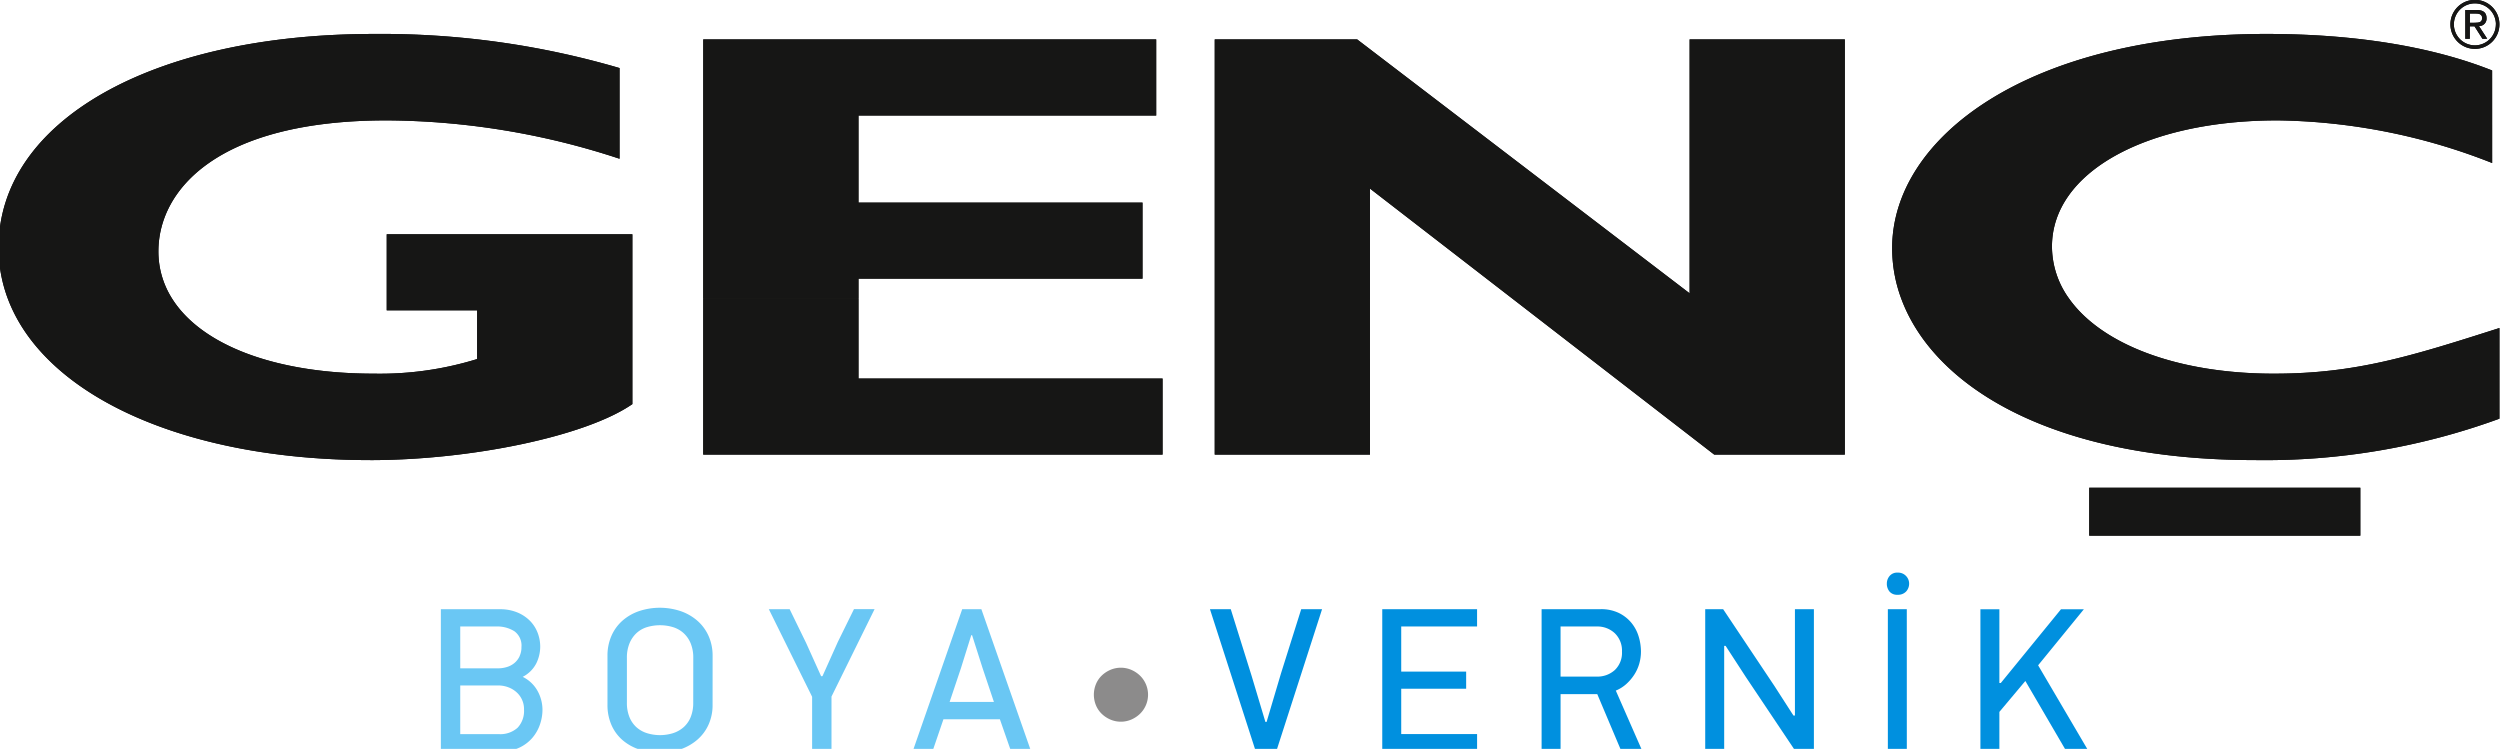 <svg xmlns="http://www.w3.org/2000/svg" xmlns:xlink="http://www.w3.org/1999/xlink" width="217" height="65" viewBox="0 0 217 65">
  <defs>
    <clipPath id="clip-path">
      <rect id="Rectangle_8839" data-name="Rectangle 8839" width="217.074" height="65.342" fill="none"/>
    </clipPath>
    <clipPath id="clip-genc-logo-tr">
      <rect width="217" height="65"/>
    </clipPath>
  </defs>
  <g id="genc-logo-tr" clip-path="url(#clip-genc-logo-tr)">
    <g id="Group_16272" data-name="Group 16272" transform="translate(-0.123 -5.012)">
      <g id="Group_15273" data-name="Group 15273" transform="translate(0 5)" clip-path="url(#clip-path)">
        <path id="Path_110891" data-name="Path 110891" d="M205,42.345H181.468V46.51H205ZM32.263,39.95c8.719,0,18.707-2.061,22.75-4.862V20.345H33.69V26.95h7.847v4.228a28.557,28.557,0,0,1-8.957,1.268c-8.573,0-15-2.487-17.531-6.532h0a7.616,7.616,0,0,1-1.176-4.09c0-5.337,5.153-11.362,19.817-11.362A65.4,65.4,0,0,1,53.9,13.792V5.918A73.509,73.509,0,0,0,32.58,2.959C13.317,2.959,0,10.515,0,21.507a12.526,12.526,0,0,0,.794,4.408h0c3.137,8.4,15.292,14.033,31.468,14.033m28.9-14.033H74.64V24.2H99.293V17.6H74.64V10.04h25.842V3.434H61.164Zm0,13.557h39.872V32.869H74.64V25.917H61.164Zm57.872-13.557H105.561V39.474h13.476Zm29.885,13.557h11.335V3.434H146.781V25.471L117.927,3.434H105.561V25.917h13.476V16.381l12.341,9.536ZM216.44,6.129c-5.311-2.114-12.049-3.171-19.579-3.171-20.689,0-32.5,8.984-32.5,18.6a12.6,12.6,0,0,0,.784,4.356h0c2.785,7.588,13,14.033,30.686,14.033a59.275,59.275,0,0,0,21.244-3.594V28.483c-7.768,2.484-12.525,3.963-19.579,3.963-8.4,0-14.982-2.557-17.789-6.532h0a7.735,7.735,0,0,1-1.472-4.513c0-6.394,8.085-10.939,19.579-10.939a52.341,52.341,0,0,1,18.628,3.7Zm-1.527-4.14h-.406v-.8h.515c.263,0,.549.051.549.383,0,.4-.315.412-.658.412m1.1,1.391-.716-1.1a.643.643,0,0,0,.658-.681c0-.48-.28-.715-.876-.715h-.967v2.5h.389V2.3h.412L215.6,3.38Zm.75-1.252A1.821,1.821,0,1,1,214.947.306a1.821,1.821,0,0,1,1.821,1.821m.306,0a2.128,2.128,0,1,0-2.128,2.127,2.128,2.128,0,0,0,2.128-2.127" fill="#161615"/>
        <path id="Path_110892" data-name="Path 110892" d="M370.1,152.187v-6.4h-1.646v12.327H370.1v-3.417l2.254-2.684,3.561,6.1h1.932l-4.384-7.461,3.972-4.866h-1.986l-5.224,6.4Zm-9.536-7.935a.858.858,0,0,0,.7.278.951.951,0,0,0,.743-.286,1,1,0,0,0,.259-.7.948.948,0,0,0-.259-.635.936.936,0,0,0-.743-.3.833.833,0,0,0-.7.3,1.006,1.006,0,0,0-.232.635,1.061,1.061,0,0,0,.232.707m1.5,1.53H360.42v12.327h1.646Zm-9.839,9.232-1.646-2.558-4.456-6.673h-1.556v12.327h1.646v-9.142h.125l1.754,2.7,4.312,6.441H354V145.782h-1.646v9.232Zm-15.5-3.954a2.236,2.236,0,0,1-1.584.573h-3.131v-4.348h3.131a2.2,2.2,0,0,1,1.584.591,2.1,2.1,0,0,1,.617,1.592,2.065,2.065,0,0,1-.617,1.592m-6.36-5.278v12.327h1.646v-4.956h3.185l2.093,4.956h1.825l-2.308-5.26a3.136,3.136,0,0,0,.922-.582,4.058,4.058,0,0,0,.689-.814,3.551,3.551,0,0,0,.429-.957,3.784,3.784,0,0,0,.143-1.029,4.541,4.541,0,0,0-.2-1.315,3.407,3.407,0,0,0-.626-1.181,3.27,3.27,0,0,0-1.091-.859,3.527,3.527,0,0,0-1.592-.331Zm-5.6,12.327v-1.485H318.18v-3.936h5.636V151.2H318.18v-3.918h6.584v-1.5h-8.23v12.327Zm-18.374-2.541-1.2-4.008-1.807-5.779h-1.807l3.972,12.327h1.789l3.972-12.327H309.5l-1.753,5.564-1.252,4.222Z" transform="translate(-196.431 -92.892)" fill="#0090df"/>
        <path id="Path_110893" data-name="Path 110893" d="M277.2,167.7a2.32,2.32,0,0,0-.51-.743,2.508,2.508,0,0,0-.751-.5,2.309,2.309,0,0,0-1.825,0,2.514,2.514,0,0,0-.751.5,2.207,2.207,0,0,0-.5.743,2.417,2.417,0,0,0,0,1.825,2.2,2.2,0,0,0,.5.743,2.516,2.516,0,0,0,.751.5,2.313,2.313,0,0,0,1.825,0,2.51,2.51,0,0,0,.751-.5,2.317,2.317,0,0,0,.51-.743,2.309,2.309,0,0,0,0-1.825" transform="translate(-177.614 -108.3)" fill="#8c8b8b"/>
        <path id="Path_110894" data-name="Path 110894" d="M156.228,153.718l.912,2.863.984,2.934h-3.847l.984-2.934.895-2.863Zm5.117,10.073-4.311-12.327h-1.664l-4.294,12.327h1.717l.948-2.773h4.9l.966,2.773Zm-18.222-6.513-1.3-2.881-1.431-2.934h-1.807l3.757,7.6v4.724h1.682v-4.741l3.739-7.586h-1.789l-1.4,2.845-1.333,2.97Zm-11.1,2.29a3.233,3.233,0,0,1-.232,1.288,2.338,2.338,0,0,1-.633.877,2.594,2.594,0,0,1-.918.5,3.845,3.845,0,0,1-2.2,0,2.5,2.5,0,0,1-.918-.5,2.39,2.39,0,0,1-.624-.877,3.239,3.239,0,0,1-.232-1.288V155.7a3.237,3.237,0,0,1,.232-1.288,2.537,2.537,0,0,1,.615-.886,2.352,2.352,0,0,1,.91-.51,3.938,3.938,0,0,1,2.23,0,2.435,2.435,0,0,1,.918.51,2.476,2.476,0,0,1,.624.886,3.232,3.232,0,0,1,.232,1.288Zm1.682-4.061a4.154,4.154,0,0,0-.341-1.7,3.818,3.818,0,0,0-.95-1.315,4.385,4.385,0,0,0-1.452-.85,5.7,5.7,0,0,0-3.675,0,4.276,4.276,0,0,0-1.443.85,3.773,3.773,0,0,0-.932,1.315,4.25,4.25,0,0,0-.332,1.7v4.258a4.3,4.3,0,0,0,.332,1.717,3.681,3.681,0,0,0,.932,1.306,4.235,4.235,0,0,0,1.443.832,5.543,5.543,0,0,0,1.846.3,5.354,5.354,0,0,0,1.8-.3,4.462,4.462,0,0,0,1.452-.832,3.771,3.771,0,0,0,.968-1.306,4.1,4.1,0,0,0,.35-1.717Zm-16.925,6.244a2.233,2.233,0,0,1-1.646.555H111.8v-4.223H115.1a2.463,2.463,0,0,1,.832.143,2.25,2.25,0,0,1,.715.411,1.957,1.957,0,0,1,.689,1.539,2.13,2.13,0,0,1-.555,1.574m.171-6.2a1.74,1.74,0,0,1-.446.582,1.843,1.843,0,0,1-.651.349,2.622,2.622,0,0,1-.784.116H111.8v-3.632h3.12a2.786,2.786,0,0,1,1.578.411,1.534,1.534,0,0,1,.615,1.378,1.8,1.8,0,0,1-.169.8m1.583,3.033a2.959,2.959,0,0,0-1.306-1.252,2.7,2.7,0,0,0,1.181-1.172,3.294,3.294,0,0,0,.34-1.44,3.343,3.343,0,0,0-.233-1.235,3.02,3.02,0,0,0-.68-1.038,3.322,3.322,0,0,0-1.1-.716,3.9,3.9,0,0,0-1.494-.268h-5.117v12.327h5.314a3.432,3.432,0,0,0,1.52-.322,3.378,3.378,0,0,0,1.1-.832,3.532,3.532,0,0,0,.662-1.154,3.962,3.962,0,0,0,.224-1.306,3.406,3.406,0,0,0-.411-1.592" transform="translate(-71.728 -98.573)" fill="#6ac7f4"/>
      </g>
    </g>
    <path id="Path_112829" data-name="Path 112829" d="M205,42.345H181.468V46.51H205ZM32.263,39.95c8.719,0,18.707-2.061,22.75-4.862V20.345H33.69V26.95h7.847v4.228a28.557,28.557,0,0,1-8.957,1.268c-8.573,0-15-2.487-17.531-6.532h0a7.616,7.616,0,0,1-1.176-4.09c0-5.337,5.153-11.362,19.817-11.362A65.4,65.4,0,0,1,53.9,13.792V5.918A73.509,73.509,0,0,0,32.58,2.959C13.317,2.959,0,10.515,0,21.507a12.526,12.526,0,0,0,.794,4.408h0c3.137,8.4,15.292,14.033,31.468,14.033m28.9-14.033H74.64V24.2H99.293V17.6H74.64V10.04h25.842V3.434H61.164Zm0,13.557h39.872V32.869H74.64V25.917H61.164Zm57.872-13.557H105.561V39.474h13.476Zm29.885,13.557h11.335V3.434H146.781V25.471L117.927,3.434H105.561V25.917h13.476V16.381l12.341,9.536ZM216.44,6.129c-5.311-2.114-12.049-3.171-19.579-3.171-20.689,0-32.5,8.984-32.5,18.6a12.6,12.6,0,0,0,.784,4.356h0c2.785,7.588,13,14.033,30.686,14.033a59.275,59.275,0,0,0,21.244-3.594V28.483c-7.768,2.484-12.525,3.963-19.579,3.963-8.4,0-14.982-2.557-17.789-6.532h0a7.735,7.735,0,0,1-1.472-4.513c0-6.394,8.085-10.939,19.579-10.939a52.341,52.341,0,0,1,18.628,3.7Zm-1.527-4.14h-.406v-.8h.515c.263,0,.549.051.549.383,0,.4-.315.412-.658.412m1.1,1.391-.716-1.1a.643.643,0,0,0,.658-.681c0-.48-.28-.715-.876-.715h-.967v2.5h.389V2.3h.412L215.6,3.38Zm.75-1.252A1.821,1.821,0,1,1,214.947.306a1.821,1.821,0,0,1,1.821,1.821m.306,0a2.128,2.128,0,1,0-2.128,2.127,2.128,2.128,0,0,0,2.128-2.127" transform="translate(-0.123 -0.012)" fill="#161615"/>
  </g>
</svg>
